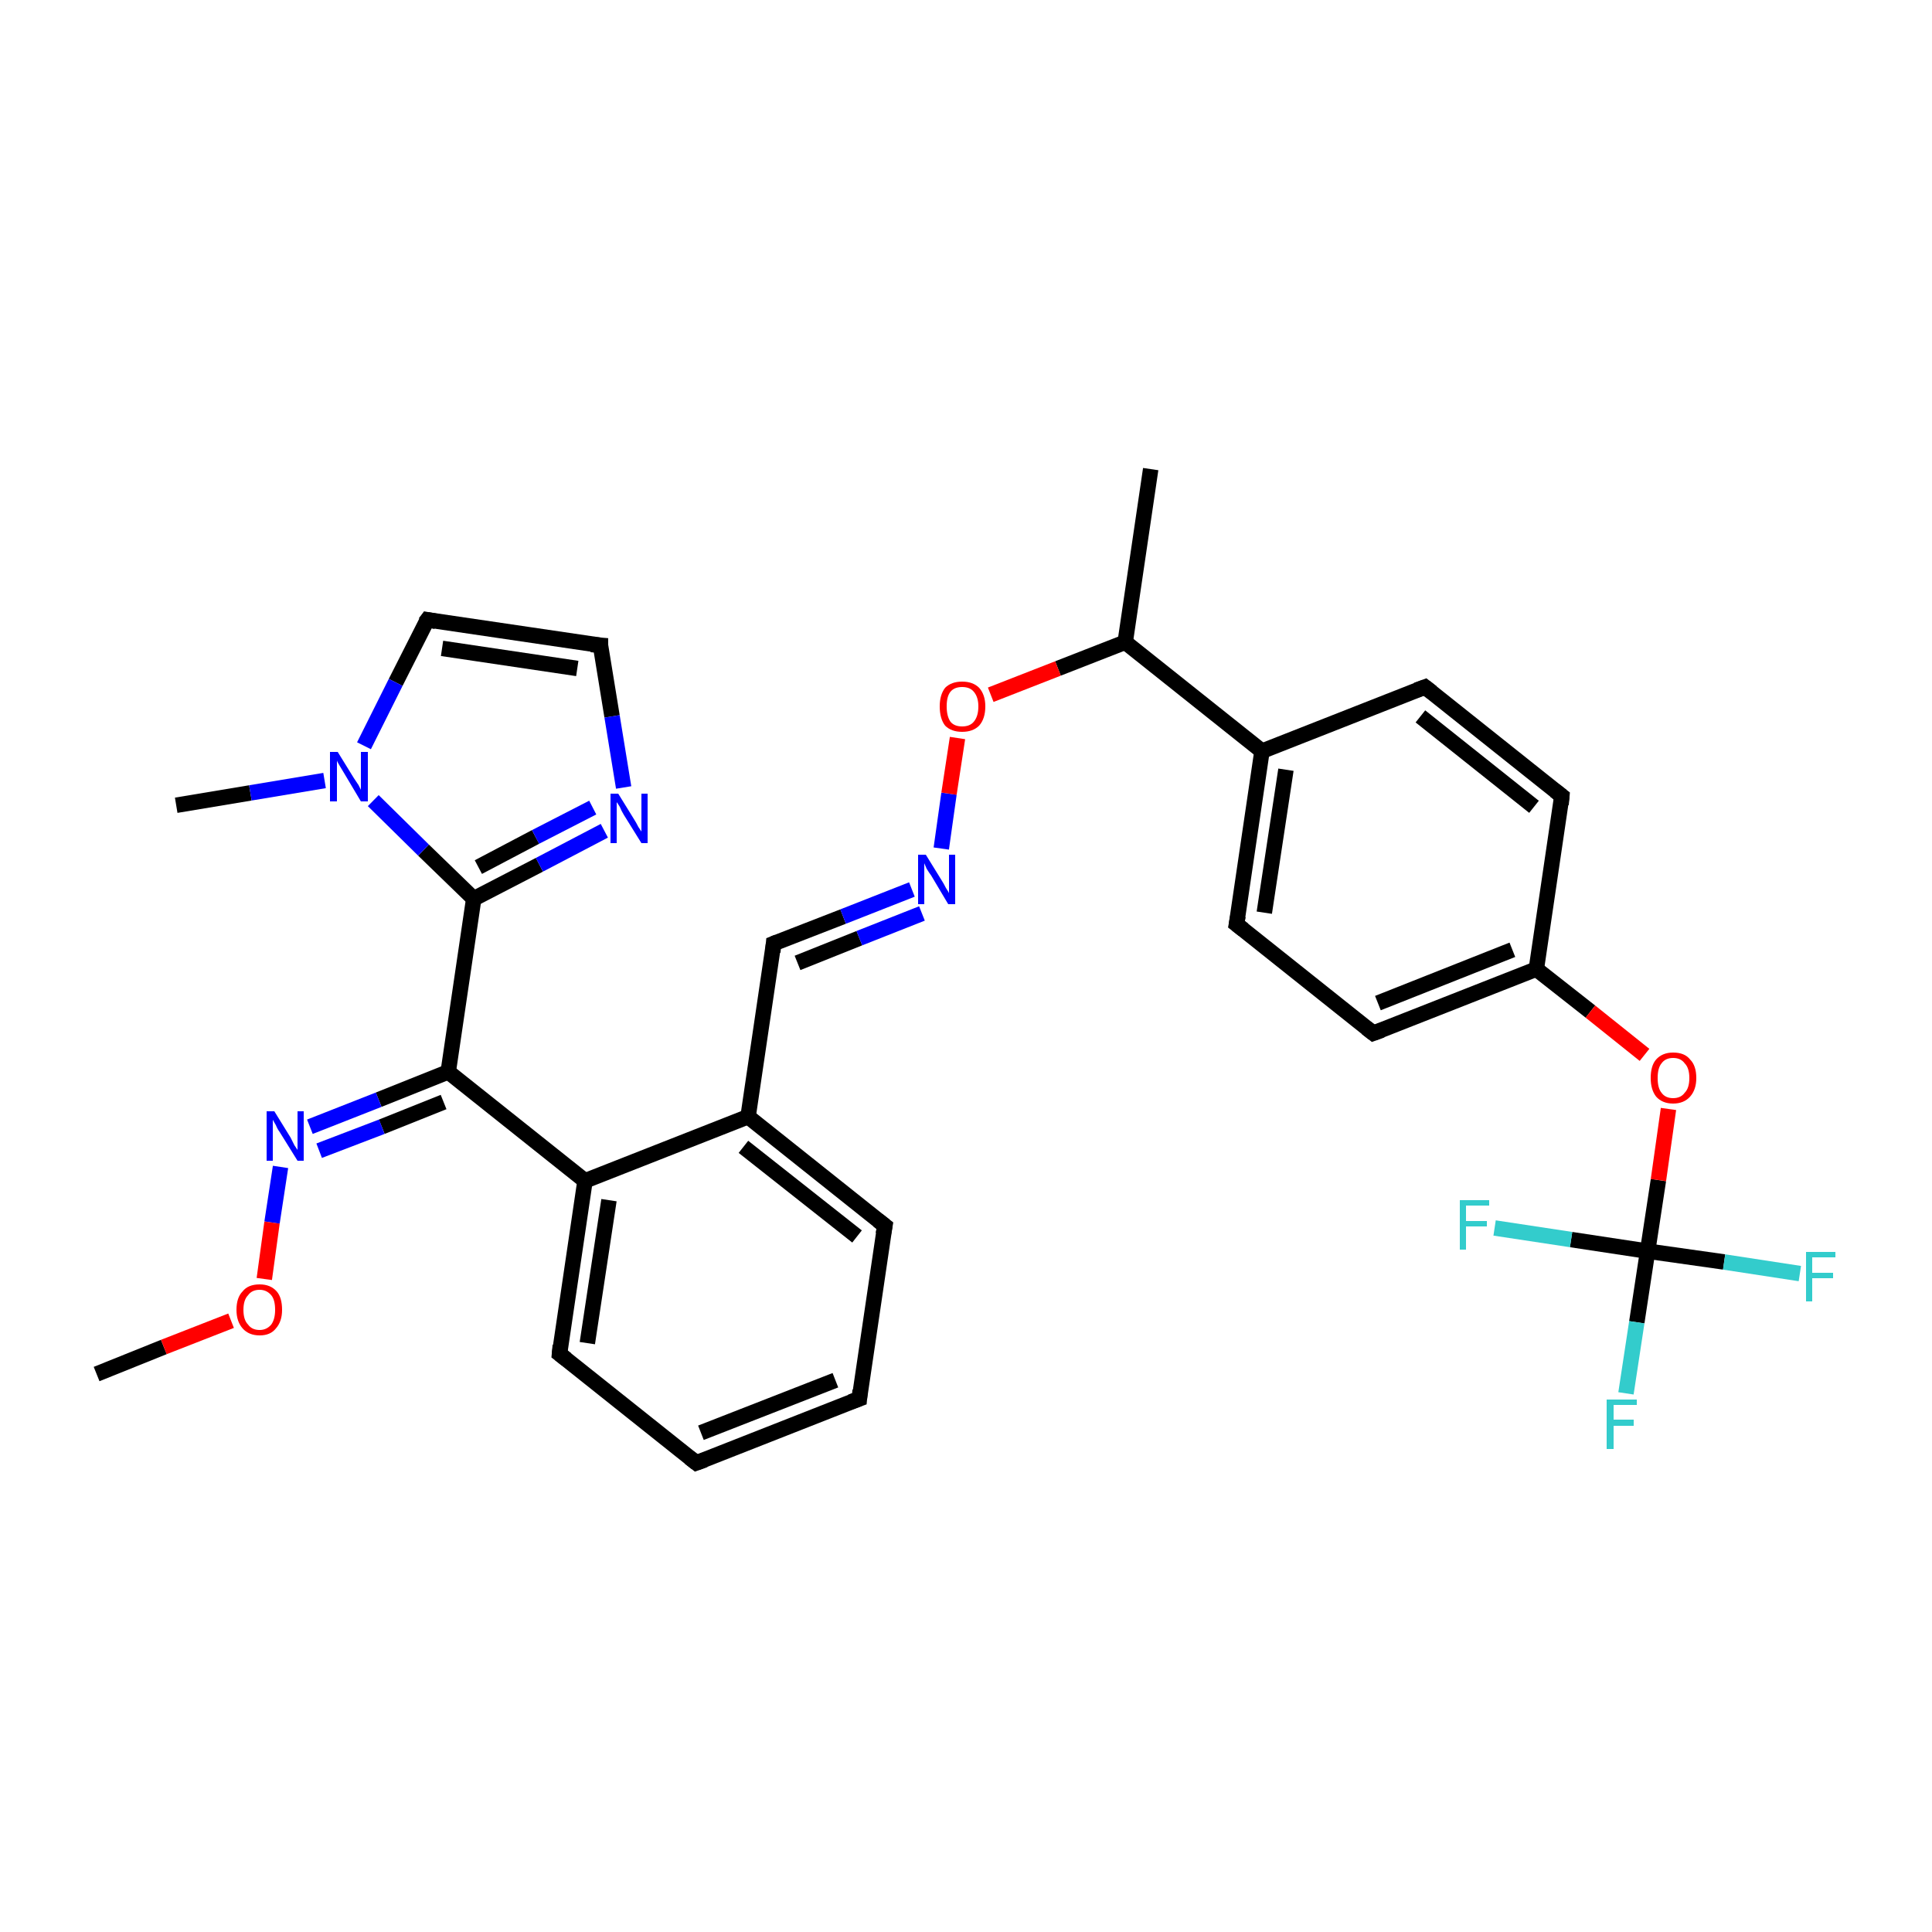 <?xml version='1.0' encoding='iso-8859-1'?>
<svg version='1.1' baseProfile='full'
              xmlns='http://www.w3.org/2000/svg'
                      xmlns:rdkit='http://www.rdkit.org/xml'
                      xmlns:xlink='http://www.w3.org/1999/xlink'
                  xml:space='preserve'
width='250px' height='250px' viewBox='0 0 250 250'>
<!-- END OF HEADER -->
<rect style='opacity:1.0;fill:#FFFFFF;stroke:none' width='250.0' height='250.0' x='0.0' y='0.0'> </rect>
<path class='bond-0 atom-0 atom-14' d='M 148.9,60.7 L 145.6,83.1' style='fill:none;fill-rule:evenodd;stroke:#000000;stroke-width:2.0px;stroke-linecap:butt;stroke-linejoin:miter;stroke-opacity:1' />
<path class='bond-1 atom-1 atom-28' d='M 22.8,104.2 L 32.4,102.6' style='fill:none;fill-rule:evenodd;stroke:#000000;stroke-width:2.0px;stroke-linecap:butt;stroke-linejoin:miter;stroke-opacity:1' />
<path class='bond-1 atom-1 atom-28' d='M 32.4,102.6 L 42.0,101.0' style='fill:none;fill-rule:evenodd;stroke:#0000FF;stroke-width:2.0px;stroke-linecap:butt;stroke-linejoin:miter;stroke-opacity:1' />
<path class='bond-2 atom-2 atom-29' d='M 12.5,177.8 L 21.2,174.3' style='fill:none;fill-rule:evenodd;stroke:#000000;stroke-width:2.0px;stroke-linecap:butt;stroke-linejoin:miter;stroke-opacity:1' />
<path class='bond-2 atom-2 atom-29' d='M 21.2,174.3 L 29.9,170.9' style='fill:none;fill-rule:evenodd;stroke:#FF0000;stroke-width:2.0px;stroke-linecap:butt;stroke-linejoin:miter;stroke-opacity:1' />
<path class='bond-3 atom-3 atom-4' d='M 111.2,181.0 L 90.1,189.3' style='fill:none;fill-rule:evenodd;stroke:#000000;stroke-width:2.0px;stroke-linecap:butt;stroke-linejoin:miter;stroke-opacity:1' />
<path class='bond-3 atom-3 atom-4' d='M 108.1,178.6 L 90.7,185.4' style='fill:none;fill-rule:evenodd;stroke:#000000;stroke-width:2.0px;stroke-linecap:butt;stroke-linejoin:miter;stroke-opacity:1' />
<path class='bond-4 atom-3 atom-5' d='M 111.2,181.0 L 114.5,158.6' style='fill:none;fill-rule:evenodd;stroke:#000000;stroke-width:2.0px;stroke-linecap:butt;stroke-linejoin:miter;stroke-opacity:1' />
<path class='bond-5 atom-4 atom-6' d='M 90.1,189.3 L 72.4,175.2' style='fill:none;fill-rule:evenodd;stroke:#000000;stroke-width:2.0px;stroke-linecap:butt;stroke-linejoin:miter;stroke-opacity:1' />
<path class='bond-6 atom-5 atom-16' d='M 114.5,158.6 L 96.8,144.5' style='fill:none;fill-rule:evenodd;stroke:#000000;stroke-width:2.0px;stroke-linecap:butt;stroke-linejoin:miter;stroke-opacity:1' />
<path class='bond-6 atom-5 atom-16' d='M 110.9,160.0 L 96.2,148.4' style='fill:none;fill-rule:evenodd;stroke:#000000;stroke-width:2.0px;stroke-linecap:butt;stroke-linejoin:miter;stroke-opacity:1' />
<path class='bond-7 atom-6 atom-18' d='M 72.4,175.2 L 75.7,152.8' style='fill:none;fill-rule:evenodd;stroke:#000000;stroke-width:2.0px;stroke-linecap:butt;stroke-linejoin:miter;stroke-opacity:1' />
<path class='bond-7 atom-6 atom-18' d='M 76.0,173.8 L 78.8,155.3' style='fill:none;fill-rule:evenodd;stroke:#000000;stroke-width:2.0px;stroke-linecap:butt;stroke-linejoin:miter;stroke-opacity:1' />
<path class='bond-8 atom-7 atom-9' d='M 184.4,88.9 L 202.1,103.0' style='fill:none;fill-rule:evenodd;stroke:#000000;stroke-width:2.0px;stroke-linecap:butt;stroke-linejoin:miter;stroke-opacity:1' />
<path class='bond-8 atom-7 atom-9' d='M 183.8,92.7 L 198.5,104.4' style='fill:none;fill-rule:evenodd;stroke:#000000;stroke-width:2.0px;stroke-linecap:butt;stroke-linejoin:miter;stroke-opacity:1' />
<path class='bond-9 atom-7 atom-15' d='M 184.4,88.9 L 163.3,97.2' style='fill:none;fill-rule:evenodd;stroke:#000000;stroke-width:2.0px;stroke-linecap:butt;stroke-linejoin:miter;stroke-opacity:1' />
<path class='bond-10 atom-8 atom-10' d='M 160.0,119.6 L 177.7,133.7' style='fill:none;fill-rule:evenodd;stroke:#000000;stroke-width:2.0px;stroke-linecap:butt;stroke-linejoin:miter;stroke-opacity:1' />
<path class='bond-11 atom-8 atom-15' d='M 160.0,119.6 L 163.3,97.2' style='fill:none;fill-rule:evenodd;stroke:#000000;stroke-width:2.0px;stroke-linecap:butt;stroke-linejoin:miter;stroke-opacity:1' />
<path class='bond-11 atom-8 atom-15' d='M 163.6,118.1 L 166.4,99.6' style='fill:none;fill-rule:evenodd;stroke:#000000;stroke-width:2.0px;stroke-linecap:butt;stroke-linejoin:miter;stroke-opacity:1' />
<path class='bond-12 atom-9 atom-17' d='M 202.1,103.0 L 198.8,125.4' style='fill:none;fill-rule:evenodd;stroke:#000000;stroke-width:2.0px;stroke-linecap:butt;stroke-linejoin:miter;stroke-opacity:1' />
<path class='bond-13 atom-10 atom-17' d='M 177.7,133.7 L 198.8,125.4' style='fill:none;fill-rule:evenodd;stroke:#000000;stroke-width:2.0px;stroke-linecap:butt;stroke-linejoin:miter;stroke-opacity:1' />
<path class='bond-13 atom-10 atom-17' d='M 178.3,129.8 L 195.7,122.9' style='fill:none;fill-rule:evenodd;stroke:#000000;stroke-width:2.0px;stroke-linecap:butt;stroke-linejoin:miter;stroke-opacity:1' />
<path class='bond-14 atom-11 atom-12' d='M 77.7,83.5 L 55.3,80.2' style='fill:none;fill-rule:evenodd;stroke:#000000;stroke-width:2.0px;stroke-linecap:butt;stroke-linejoin:miter;stroke-opacity:1' />
<path class='bond-14 atom-11 atom-12' d='M 74.7,86.5 L 57.2,83.9' style='fill:none;fill-rule:evenodd;stroke:#000000;stroke-width:2.0px;stroke-linecap:butt;stroke-linejoin:miter;stroke-opacity:1' />
<path class='bond-15 atom-11 atom-25' d='M 77.7,83.5 L 79.2,92.7' style='fill:none;fill-rule:evenodd;stroke:#000000;stroke-width:2.0px;stroke-linecap:butt;stroke-linejoin:miter;stroke-opacity:1' />
<path class='bond-15 atom-11 atom-25' d='M 79.2,92.7 L 80.7,101.9' style='fill:none;fill-rule:evenodd;stroke:#0000FF;stroke-width:2.0px;stroke-linecap:butt;stroke-linejoin:miter;stroke-opacity:1' />
<path class='bond-16 atom-12 atom-28' d='M 55.3,80.2 L 51.2,88.3' style='fill:none;fill-rule:evenodd;stroke:#000000;stroke-width:2.0px;stroke-linecap:butt;stroke-linejoin:miter;stroke-opacity:1' />
<path class='bond-16 atom-12 atom-28' d='M 51.2,88.3 L 47.1,96.5' style='fill:none;fill-rule:evenodd;stroke:#0000FF;stroke-width:2.0px;stroke-linecap:butt;stroke-linejoin:miter;stroke-opacity:1' />
<path class='bond-17 atom-13 atom-16' d='M 100.1,122.1 L 96.8,144.5' style='fill:none;fill-rule:evenodd;stroke:#000000;stroke-width:2.0px;stroke-linecap:butt;stroke-linejoin:miter;stroke-opacity:1' />
<path class='bond-18 atom-13 atom-26' d='M 100.1,122.1 L 109.1,118.6' style='fill:none;fill-rule:evenodd;stroke:#000000;stroke-width:2.0px;stroke-linecap:butt;stroke-linejoin:miter;stroke-opacity:1' />
<path class='bond-18 atom-13 atom-26' d='M 109.1,118.6 L 118.0,115.1' style='fill:none;fill-rule:evenodd;stroke:#0000FF;stroke-width:2.0px;stroke-linecap:butt;stroke-linejoin:miter;stroke-opacity:1' />
<path class='bond-18 atom-13 atom-26' d='M 103.2,124.6 L 111.2,121.4' style='fill:none;fill-rule:evenodd;stroke:#000000;stroke-width:2.0px;stroke-linecap:butt;stroke-linejoin:miter;stroke-opacity:1' />
<path class='bond-18 atom-13 atom-26' d='M 111.2,121.4 L 119.3,118.2' style='fill:none;fill-rule:evenodd;stroke:#0000FF;stroke-width:2.0px;stroke-linecap:butt;stroke-linejoin:miter;stroke-opacity:1' />
<path class='bond-19 atom-14 atom-15' d='M 145.6,83.1 L 163.3,97.2' style='fill:none;fill-rule:evenodd;stroke:#000000;stroke-width:2.0px;stroke-linecap:butt;stroke-linejoin:miter;stroke-opacity:1' />
<path class='bond-20 atom-14 atom-31' d='M 145.6,83.1 L 136.9,86.5' style='fill:none;fill-rule:evenodd;stroke:#000000;stroke-width:2.0px;stroke-linecap:butt;stroke-linejoin:miter;stroke-opacity:1' />
<path class='bond-20 atom-14 atom-31' d='M 136.9,86.5 L 128.2,89.9' style='fill:none;fill-rule:evenodd;stroke:#FF0000;stroke-width:2.0px;stroke-linecap:butt;stroke-linejoin:miter;stroke-opacity:1' />
<path class='bond-21 atom-16 atom-18' d='M 96.8,144.5 L 75.7,152.8' style='fill:none;fill-rule:evenodd;stroke:#000000;stroke-width:2.0px;stroke-linecap:butt;stroke-linejoin:miter;stroke-opacity:1' />
<path class='bond-22 atom-17 atom-30' d='M 198.8,125.4 L 205.8,130.9' style='fill:none;fill-rule:evenodd;stroke:#000000;stroke-width:2.0px;stroke-linecap:butt;stroke-linejoin:miter;stroke-opacity:1' />
<path class='bond-22 atom-17 atom-30' d='M 205.8,130.9 L 212.8,136.5' style='fill:none;fill-rule:evenodd;stroke:#FF0000;stroke-width:2.0px;stroke-linecap:butt;stroke-linejoin:miter;stroke-opacity:1' />
<path class='bond-23 atom-18 atom-19' d='M 75.7,152.8 L 58.0,138.7' style='fill:none;fill-rule:evenodd;stroke:#000000;stroke-width:2.0px;stroke-linecap:butt;stroke-linejoin:miter;stroke-opacity:1' />
<path class='bond-24 atom-19 atom-20' d='M 58.0,138.7 L 61.3,116.3' style='fill:none;fill-rule:evenodd;stroke:#000000;stroke-width:2.0px;stroke-linecap:butt;stroke-linejoin:miter;stroke-opacity:1' />
<path class='bond-25 atom-19 atom-27' d='M 58.0,138.7 L 49.0,142.3' style='fill:none;fill-rule:evenodd;stroke:#000000;stroke-width:2.0px;stroke-linecap:butt;stroke-linejoin:miter;stroke-opacity:1' />
<path class='bond-25 atom-19 atom-27' d='M 49.0,142.3 L 40.1,145.8' style='fill:none;fill-rule:evenodd;stroke:#0000FF;stroke-width:2.0px;stroke-linecap:butt;stroke-linejoin:miter;stroke-opacity:1' />
<path class='bond-25 atom-19 atom-27' d='M 57.4,142.6 L 49.4,145.8' style='fill:none;fill-rule:evenodd;stroke:#000000;stroke-width:2.0px;stroke-linecap:butt;stroke-linejoin:miter;stroke-opacity:1' />
<path class='bond-25 atom-19 atom-27' d='M 49.4,145.8 L 41.3,148.9' style='fill:none;fill-rule:evenodd;stroke:#0000FF;stroke-width:2.0px;stroke-linecap:butt;stroke-linejoin:miter;stroke-opacity:1' />
<path class='bond-26 atom-20 atom-25' d='M 61.3,116.3 L 69.8,111.9' style='fill:none;fill-rule:evenodd;stroke:#000000;stroke-width:2.0px;stroke-linecap:butt;stroke-linejoin:miter;stroke-opacity:1' />
<path class='bond-26 atom-20 atom-25' d='M 69.8,111.9 L 78.2,107.5' style='fill:none;fill-rule:evenodd;stroke:#0000FF;stroke-width:2.0px;stroke-linecap:butt;stroke-linejoin:miter;stroke-opacity:1' />
<path class='bond-26 atom-20 atom-25' d='M 61.9,112.2 L 69.3,108.3' style='fill:none;fill-rule:evenodd;stroke:#000000;stroke-width:2.0px;stroke-linecap:butt;stroke-linejoin:miter;stroke-opacity:1' />
<path class='bond-26 atom-20 atom-25' d='M 69.3,108.3 L 76.7,104.5' style='fill:none;fill-rule:evenodd;stroke:#0000FF;stroke-width:2.0px;stroke-linecap:butt;stroke-linejoin:miter;stroke-opacity:1' />
<path class='bond-27 atom-20 atom-28' d='M 61.3,116.3 L 54.8,110.0' style='fill:none;fill-rule:evenodd;stroke:#000000;stroke-width:2.0px;stroke-linecap:butt;stroke-linejoin:miter;stroke-opacity:1' />
<path class='bond-27 atom-20 atom-28' d='M 54.8,110.0 L 48.3,103.6' style='fill:none;fill-rule:evenodd;stroke:#0000FF;stroke-width:2.0px;stroke-linecap:butt;stroke-linejoin:miter;stroke-opacity:1' />
<path class='bond-28 atom-21 atom-22' d='M 213.2,161.9 L 211.8,171.1' style='fill:none;fill-rule:evenodd;stroke:#000000;stroke-width:2.0px;stroke-linecap:butt;stroke-linejoin:miter;stroke-opacity:1' />
<path class='bond-28 atom-21 atom-22' d='M 211.8,171.1 L 210.4,180.3' style='fill:none;fill-rule:evenodd;stroke:#33CCCC;stroke-width:2.0px;stroke-linecap:butt;stroke-linejoin:miter;stroke-opacity:1' />
<path class='bond-29 atom-21 atom-23' d='M 213.2,161.9 L 223.1,163.3' style='fill:none;fill-rule:evenodd;stroke:#000000;stroke-width:2.0px;stroke-linecap:butt;stroke-linejoin:miter;stroke-opacity:1' />
<path class='bond-29 atom-21 atom-23' d='M 223.1,163.3 L 232.9,164.8' style='fill:none;fill-rule:evenodd;stroke:#33CCCC;stroke-width:2.0px;stroke-linecap:butt;stroke-linejoin:miter;stroke-opacity:1' />
<path class='bond-30 atom-21 atom-24' d='M 213.2,161.9 L 203.3,160.4' style='fill:none;fill-rule:evenodd;stroke:#000000;stroke-width:2.0px;stroke-linecap:butt;stroke-linejoin:miter;stroke-opacity:1' />
<path class='bond-30 atom-21 atom-24' d='M 203.3,160.4 L 193.4,158.9' style='fill:none;fill-rule:evenodd;stroke:#33CCCC;stroke-width:2.0px;stroke-linecap:butt;stroke-linejoin:miter;stroke-opacity:1' />
<path class='bond-31 atom-21 atom-30' d='M 213.2,161.9 L 214.6,152.7' style='fill:none;fill-rule:evenodd;stroke:#000000;stroke-width:2.0px;stroke-linecap:butt;stroke-linejoin:miter;stroke-opacity:1' />
<path class='bond-31 atom-21 atom-30' d='M 214.6,152.7 L 215.9,143.5' style='fill:none;fill-rule:evenodd;stroke:#FF0000;stroke-width:2.0px;stroke-linecap:butt;stroke-linejoin:miter;stroke-opacity:1' />
<path class='bond-32 atom-26 atom-31' d='M 121.8,109.8 L 122.8,102.7' style='fill:none;fill-rule:evenodd;stroke:#0000FF;stroke-width:2.0px;stroke-linecap:butt;stroke-linejoin:miter;stroke-opacity:1' />
<path class='bond-32 atom-26 atom-31' d='M 122.8,102.7 L 123.9,95.5' style='fill:none;fill-rule:evenodd;stroke:#FF0000;stroke-width:2.0px;stroke-linecap:butt;stroke-linejoin:miter;stroke-opacity:1' />
<path class='bond-33 atom-27 atom-29' d='M 36.3,151.0 L 35.2,158.2' style='fill:none;fill-rule:evenodd;stroke:#0000FF;stroke-width:2.0px;stroke-linecap:butt;stroke-linejoin:miter;stroke-opacity:1' />
<path class='bond-33 atom-27 atom-29' d='M 35.2,158.2 L 34.2,165.5' style='fill:none;fill-rule:evenodd;stroke:#FF0000;stroke-width:2.0px;stroke-linecap:butt;stroke-linejoin:miter;stroke-opacity:1' />
<path d='M 110.1,181.4 L 111.2,181.0 L 111.3,179.9' style='fill:none;stroke:#000000;stroke-width:2.0px;stroke-linecap:butt;stroke-linejoin:miter;stroke-opacity:1;' />
<path d='M 91.2,188.9 L 90.1,189.3 L 89.2,188.6' style='fill:none;stroke:#000000;stroke-width:2.0px;stroke-linecap:butt;stroke-linejoin:miter;stroke-opacity:1;' />
<path d='M 114.3,159.7 L 114.5,158.6 L 113.6,157.9' style='fill:none;stroke:#000000;stroke-width:2.0px;stroke-linecap:butt;stroke-linejoin:miter;stroke-opacity:1;' />
<path d='M 73.3,175.9 L 72.4,175.2 L 72.5,174.1' style='fill:none;stroke:#000000;stroke-width:2.0px;stroke-linecap:butt;stroke-linejoin:miter;stroke-opacity:1;' />
<path d='M 185.3,89.6 L 184.4,88.9 L 183.3,89.3' style='fill:none;stroke:#000000;stroke-width:2.0px;stroke-linecap:butt;stroke-linejoin:miter;stroke-opacity:1;' />
<path d='M 160.9,120.3 L 160.0,119.6 L 160.2,118.5' style='fill:none;stroke:#000000;stroke-width:2.0px;stroke-linecap:butt;stroke-linejoin:miter;stroke-opacity:1;' />
<path d='M 201.2,102.3 L 202.1,103.0 L 202.0,104.1' style='fill:none;stroke:#000000;stroke-width:2.0px;stroke-linecap:butt;stroke-linejoin:miter;stroke-opacity:1;' />
<path d='M 176.8,133.0 L 177.7,133.7 L 178.8,133.3' style='fill:none;stroke:#000000;stroke-width:2.0px;stroke-linecap:butt;stroke-linejoin:miter;stroke-opacity:1;' />
<path d='M 76.5,83.4 L 77.7,83.5 L 77.7,84.0' style='fill:none;stroke:#000000;stroke-width:2.0px;stroke-linecap:butt;stroke-linejoin:miter;stroke-opacity:1;' />
<path d='M 56.4,80.4 L 55.3,80.2 L 55.0,80.6' style='fill:none;stroke:#000000;stroke-width:2.0px;stroke-linecap:butt;stroke-linejoin:miter;stroke-opacity:1;' />
<path d='M 100.0,123.2 L 100.1,122.1 L 100.6,121.9' style='fill:none;stroke:#000000;stroke-width:2.0px;stroke-linecap:butt;stroke-linejoin:miter;stroke-opacity:1;' />
<path class='atom-22' d='M 207.9 181.1
L 211.8 181.1
L 211.8 181.8
L 208.8 181.8
L 208.8 183.7
L 211.4 183.7
L 211.4 184.5
L 208.8 184.5
L 208.8 187.5
L 207.9 187.5
L 207.9 181.1
' fill='#33CCCC'/>
<path class='atom-23' d='M 233.7 162.0
L 237.5 162.0
L 237.5 162.7
L 234.5 162.7
L 234.5 164.7
L 237.2 164.7
L 237.2 165.4
L 234.5 165.4
L 234.5 168.4
L 233.7 168.4
L 233.7 162.0
' fill='#33CCCC'/>
<path class='atom-24' d='M 188.9 155.3
L 192.7 155.3
L 192.7 156.0
L 189.7 156.0
L 189.7 158.0
L 192.4 158.0
L 192.4 158.7
L 189.7 158.7
L 189.7 161.7
L 188.9 161.7
L 188.9 155.3
' fill='#33CCCC'/>
<path class='atom-25' d='M 80.0 102.7
L 82.1 106.1
Q 82.3 106.4, 82.6 107.0
Q 83.0 107.6, 83.0 107.6
L 83.0 102.7
L 83.8 102.7
L 83.8 109.1
L 83.0 109.1
L 80.7 105.4
Q 80.4 104.9, 80.2 104.4
Q 79.9 103.9, 79.8 103.8
L 79.8 109.1
L 79.0 109.1
L 79.0 102.7
L 80.0 102.7
' fill='#0000FF'/>
<path class='atom-26' d='M 119.8 110.6
L 121.9 114.0
Q 122.1 114.3, 122.4 114.9
Q 122.8 115.5, 122.8 115.6
L 122.8 110.6
L 123.6 110.6
L 123.6 117.0
L 122.7 117.0
L 120.5 113.3
Q 120.2 112.9, 119.9 112.4
Q 119.7 111.9, 119.6 111.7
L 119.6 117.0
L 118.8 117.0
L 118.8 110.6
L 119.8 110.6
' fill='#0000FF'/>
<path class='atom-27' d='M 35.5 143.8
L 37.6 147.2
Q 37.8 147.6, 38.1 148.2
Q 38.5 148.8, 38.5 148.8
L 38.5 143.8
L 39.3 143.8
L 39.3 150.2
L 38.5 150.2
L 36.2 146.5
Q 35.9 146.1, 35.7 145.6
Q 35.4 145.1, 35.3 144.9
L 35.3 150.2
L 34.5 150.2
L 34.5 143.8
L 35.5 143.8
' fill='#0000FF'/>
<path class='atom-28' d='M 43.7 97.3
L 45.8 100.7
Q 46.0 101.0, 46.4 101.6
Q 46.7 102.2, 46.7 102.2
L 46.7 97.3
L 47.6 97.3
L 47.6 103.7
L 46.7 103.7
L 44.5 100.0
Q 44.2 99.5, 43.9 99.0
Q 43.6 98.5, 43.6 98.4
L 43.6 103.7
L 42.7 103.7
L 42.7 97.3
L 43.7 97.3
' fill='#0000FF'/>
<path class='atom-29' d='M 30.6 169.5
Q 30.6 167.9, 31.4 167.1
Q 32.1 166.2, 33.6 166.2
Q 35.0 166.2, 35.8 167.1
Q 36.5 167.9, 36.5 169.5
Q 36.5 171.0, 35.7 171.9
Q 35.0 172.8, 33.6 172.8
Q 32.2 172.8, 31.4 171.9
Q 30.6 171.0, 30.6 169.5
M 33.6 172.1
Q 34.5 172.1, 35.1 171.4
Q 35.6 170.7, 35.6 169.5
Q 35.6 168.2, 35.1 167.6
Q 34.5 166.9, 33.6 166.9
Q 32.6 166.9, 32.1 167.6
Q 31.5 168.2, 31.5 169.5
Q 31.5 170.8, 32.1 171.4
Q 32.6 172.1, 33.6 172.1
' fill='#FF0000'/>
<path class='atom-30' d='M 213.6 139.5
Q 213.6 137.9, 214.3 137.1
Q 215.1 136.2, 216.5 136.2
Q 218.0 136.2, 218.7 137.1
Q 219.5 137.9, 219.5 139.5
Q 219.5 141.0, 218.7 141.9
Q 217.9 142.8, 216.5 142.8
Q 215.1 142.8, 214.3 141.9
Q 213.6 141.0, 213.6 139.5
M 216.5 142.1
Q 217.5 142.1, 218.0 141.4
Q 218.6 140.8, 218.6 139.5
Q 218.6 138.2, 218.0 137.6
Q 217.5 136.9, 216.5 136.9
Q 215.5 136.9, 215.0 137.6
Q 214.5 138.2, 214.5 139.5
Q 214.5 140.8, 215.0 141.4
Q 215.5 142.1, 216.5 142.1
' fill='#FF0000'/>
<path class='atom-31' d='M 121.6 91.4
Q 121.6 89.9, 122.3 89.0
Q 123.1 88.2, 124.5 88.2
Q 125.9 88.2, 126.7 89.0
Q 127.5 89.9, 127.5 91.4
Q 127.5 93.0, 126.7 93.9
Q 125.9 94.7, 124.5 94.7
Q 123.1 94.7, 122.3 93.9
Q 121.6 93.0, 121.6 91.4
M 124.5 94.0
Q 125.5 94.0, 126.0 93.4
Q 126.6 92.7, 126.6 91.4
Q 126.6 90.2, 126.0 89.5
Q 125.5 88.9, 124.5 88.9
Q 123.5 88.9, 123.0 89.5
Q 122.5 90.1, 122.5 91.4
Q 122.5 92.7, 123.0 93.4
Q 123.5 94.0, 124.5 94.0
' fill='#FF0000'/>
</svg>
